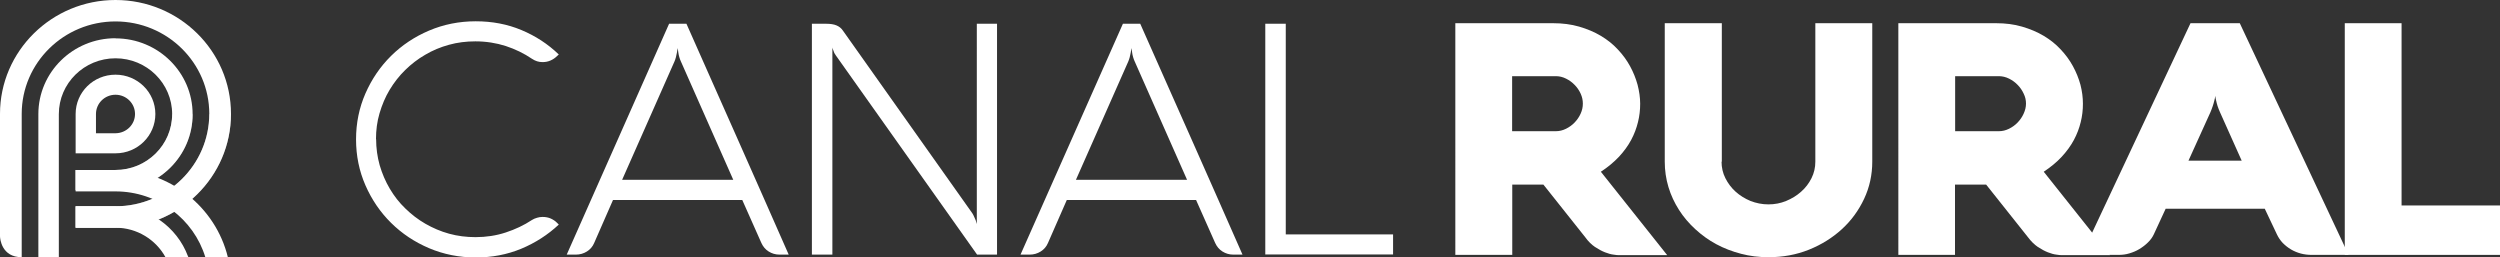 <?xml version="1.0" encoding="UTF-8"?><svg xmlns="http://www.w3.org/2000/svg" viewBox="0 0 183.12 18.84"><rect x="0" y="0" width="183.12" height="18.84" fill="#333333" stroke="none"/><defs><style>.d{mix-blend-mode:multiply;opacity:.4;}.e,.f{fill:#fff;}.f{fill-rule:evenodd;}.g{isolation:isolate;}</style></defs><g class="g"><g id="b"><g id="c"><g><g><path class="e" d="m8.46,5.47c-1.62,0-2.92,1.29-2.92,2.88v2.88h2.92c1.62,0,2.92-1.29,2.92-2.88s-1.31-2.88-2.92-2.88Zm0,4.29h-1.43v-1.41h0c0-.78.64-1.41,1.43-1.41s1.43.63,1.43,1.41-.64,1.4-1.42,1.41Z"/><path class="f" d="m8.46,2.8c-3.12,0-5.65,2.49-5.65,5.56v10.48h1.5v-6.71s0,0,0,0v-3.77c0-2.26,1.86-4.09,4.15-4.09s4.15,1.83,4.15,4.09-1.86,4.09-4.15,4.09h-2.92v1.48h2.92c3.12,0,5.65-2.49,5.65-5.56s-2.53-5.56-5.65-5.56Z"/><path class="f" d="m8.46,0C3.8,0,0,3.74,0,8.34c0,.02,0,.04,0,.06v8.9c0,.19.12,1.54,1.59,1.54v-10.5h0c0-3.73,3.08-6.77,6.87-6.77s6.87,3.04,6.87,6.77-3.08,6.77-6.87,6.77h-2.92v1.57h2.92c4.67,0,8.46-3.74,8.46-8.34S13.13,0,8.46,0Z"/><g class="d"><path class="e" d="m12.61,8.36c0,2.26-1.86,4.09-4.15,4.09h-2.92v1.48h2.92c3.12,0,5.65-2.49,5.65-5.56h0s-1.5,0-1.5,0h0Z"/><path class="e" d="m8.46,15.11h-2.92v1.57h2.92c4.66,0,8.45-3.73,8.46-8.32h-1.59c-.01,3.72-3.09,6.75-6.87,6.75Z"/></g><path class="f" d="m13.75,18.84h.05s0,0,0,0l-.04-.09c-.8-2.12-2.87-3.64-5.3-3.64h-2.92v1.57h2.92c1.58,0,2.96.88,3.66,2.16h1.62Z"/><path class="f" d="m15.04,18.84h1.65c-.89-3.66-4.24-6.39-8.23-6.39h-2.92v1.57h2.92c3.1,0,5.73,2.03,6.58,4.82Z"/></g><g><g><path class="e" d="m160.47,1.7h3.59l7.97,16.97h-2.69c-.28,0-.55-.03-.81-.1-.26-.07-.5-.17-.72-.3-.22-.13-.42-.29-.6-.47-.18-.19-.32-.4-.43-.63l-.89-1.88h-7.26l-.87,1.88c-.1.21-.24.41-.43.59-.18.18-.39.34-.62.48-.23.14-.47.24-.74.32-.26.08-.53.11-.79.11h-2.7l7.97-16.97Zm-.17,10.07h3.9l-1.59-3.55c-.08-.17-.13-.32-.18-.46-.04-.14-.08-.27-.1-.38-.03-.13-.06-.24-.06-.36-.02.11-.04.23-.08.37-.03.11-.06.24-.11.38-.05.14-.1.29-.17.45l-1.61,3.55Z"/><path class="e" d="m171.75,18.67V1.7h4.16v13.35h7.21v3.62h-11.37Z"/><path class="e" d="m110.76,18.67h-4.16V1.7h7.16c.69,0,1.32.08,1.91.25.58.17,1.11.39,1.58.67.47.28.89.61,1.25,1,.36.38.66.79.9,1.23.24.44.42.89.55,1.36.12.47.19.93.19,1.39s-.05.9-.16,1.34c-.11.45-.27.88-.5,1.31-.23.43-.53.84-.89,1.23-.37.39-.81.76-1.33,1.1l4.86,6.11h-3.55c-.08,0-.21-.01-.39-.04-.18-.02-.39-.08-.62-.17-.23-.09-.47-.22-.73-.39-.25-.17-.5-.41-.72-.72l-3.06-3.85h-2.28v5.16Zm3.21-9.06c.25,0,.5-.06.74-.18.24-.12.45-.27.63-.46.18-.19.33-.4.44-.65.11-.24.16-.48.16-.73s-.05-.49-.16-.73c-.11-.24-.26-.46-.44-.64-.18-.19-.39-.34-.63-.46-.24-.12-.48-.18-.74-.18h-3.21v4.03h3.21Z"/><path class="e" d="m126.1,11.84c0,.43.09.83.28,1.21.19.38.44.71.75.99.31.28.68.51,1.09.68.41.16.85.25,1.31.25s.89-.08,1.3-.25c.41-.17.78-.39,1.1-.68.32-.28.57-.61.76-.99.19-.38.28-.78.28-1.21V1.7h4.17v10.14c0,.97-.2,1.88-.6,2.73-.4.85-.94,1.59-1.63,2.22-.69.63-1.49,1.13-2.41,1.5-.92.37-1.91.55-2.96.55-.7,0-1.37-.08-2.01-.25-.65-.17-1.25-.4-1.81-.7-.56-.3-1.07-.67-1.54-1.1-.47-.43-.87-.9-1.2-1.42-.33-.52-.59-1.07-.77-1.67-.18-.6-.27-1.22-.27-1.86V1.7h4.18v10.14Z"/><path class="e" d="m143.21,18.67h-4.16V1.7h7.16c.69,0,1.32.08,1.9.25.58.17,1.11.39,1.58.67.47.28.89.61,1.25,1,.36.38.66.79.9,1.23.24.44.42.89.55,1.36.12.47.18.93.18,1.39s-.05.9-.16,1.34c-.11.45-.27.88-.5,1.31-.23.43-.53.84-.89,1.23-.36.39-.81.76-1.32,1.1l4.86,6.11h-3.55c-.08,0-.21-.01-.39-.04-.18-.02-.39-.08-.62-.17-.23-.09-.47-.22-.73-.39-.25-.17-.5-.41-.73-.72l-3.06-3.85h-2.28v5.16Zm3.21-9.06c.25,0,.5-.06.74-.18.24-.12.45-.27.63-.46.18-.19.33-.4.44-.65.11-.24.17-.48.17-.73s-.05-.49-.17-.73c-.11-.24-.26-.46-.44-.64-.18-.19-.39-.34-.63-.46-.24-.12-.49-.18-.74-.18h-3.21v4.03h3.21Z"/></g><g><path class="e" d="m27.55,10.19c0,.66.09,1.3.26,1.91.18.61.42,1.18.74,1.72.32.54.69,1.02,1.14,1.45.44.43.93.81,1.47,1.12.54.31,1.12.56,1.74.73.62.17,1.26.25,1.93.25.77,0,1.51-.11,2.21-.34.7-.23,1.34-.53,1.93-.92.11-.07.23-.12.37-.16.13-.04.26-.06.4-.06.23,0,.43.04.61.12.17.08.33.18.46.32l.12.12c-.8.75-1.72,1.34-2.75,1.77-1.04.43-2.15.64-3.34.64s-2.35-.23-3.41-.68c-1.06-.45-1.99-1.07-2.78-1.85-.79-.78-1.42-1.7-1.88-2.75-.46-1.05-.69-2.17-.69-3.37s.23-2.32.69-3.37c.46-1.05,1.09-1.97,1.88-2.75.79-.78,1.72-1.4,2.78-1.85,1.06-.45,2.2-.68,3.41-.68s2.32.21,3.35.64c1.03.43,1.94,1.02,2.74,1.79l-.12.11c-.14.14-.3.25-.48.33-.18.08-.37.12-.59.12-.28,0-.53-.08-.77-.24-.59-.4-1.23-.71-1.93-.94-.69-.22-1.43-.34-2.22-.34-.67,0-1.32.08-1.93.25-.62.17-1.2.41-1.74.73-.54.31-1.03.69-1.47,1.12-.44.43-.82.92-1.14,1.45-.32.53-.56,1.11-.74,1.72-.18.61-.26,1.24-.26,1.91Z"/><path class="e" d="m49.01,1.74h1.27c.63,1.43,1.26,2.85,1.89,4.26.63,1.41,1.25,2.81,1.87,4.21.62,1.4,1.24,2.8,1.86,4.2.62,1.4,1.24,2.82,1.87,4.24h-.67c-.3,0-.56-.08-.8-.23-.24-.15-.41-.36-.53-.62l-1.4-3.15h-9.47l-1.38,3.15c-.11.26-.29.47-.53.62-.24.15-.51.23-.81.23h-.67L49.01,1.74Zm-3.44,11.43h8.14l-3.84-8.68c-.04-.09-.08-.19-.11-.3-.03-.11-.06-.22-.07-.32-.02-.12-.04-.24-.05-.35-.02.12-.04.24-.06.35-.02.1-.04.21-.07.32-.03.11-.06.21-.1.3l-3.84,8.68Z"/><path class="e" d="m73.05,18.65h-1.48l-10.36-14.61s-.07-.1-.1-.16c-.02-.06-.05-.13-.07-.19-.03-.07-.06-.14-.07-.21v15.17h-1.5V1.74h1.04c.32,0,.57.04.76.12.19.08.35.2.47.38l9.48,13.38c.06.09.1.18.14.27.04.09.08.18.11.25.03.09.06.18.08.27V1.74h1.48v16.91Z"/><path class="e" d="m82.25,1.74h1.27c.63,1.43,1.26,2.85,1.89,4.26.63,1.41,1.25,2.81,1.87,4.21.62,1.4,1.24,2.8,1.86,4.2.62,1.4,1.24,2.82,1.87,4.24h-.67c-.3,0-.56-.08-.8-.23-.24-.15-.41-.36-.53-.62l-1.4-3.15h-9.47l-1.38,3.15c-.11.26-.29.47-.53.62-.24.15-.51.23-.81.23h-.67l7.5-16.91Zm-3.44,11.43h8.14l-3.84-8.68c-.04-.09-.08-.19-.11-.3-.03-.11-.06-.22-.07-.32-.02-.12-.04-.24-.05-.35-.02.12-.04.24-.06.35-.02.1-.04.21-.07.32-.03.11-.06.21-.1.3l-3.84,8.68Z"/><path class="e" d="m92.68,18.65V1.74h1.5v15.43h7.86v1.47h-9.35Z"/></g></g></g></g></g></g></svg>